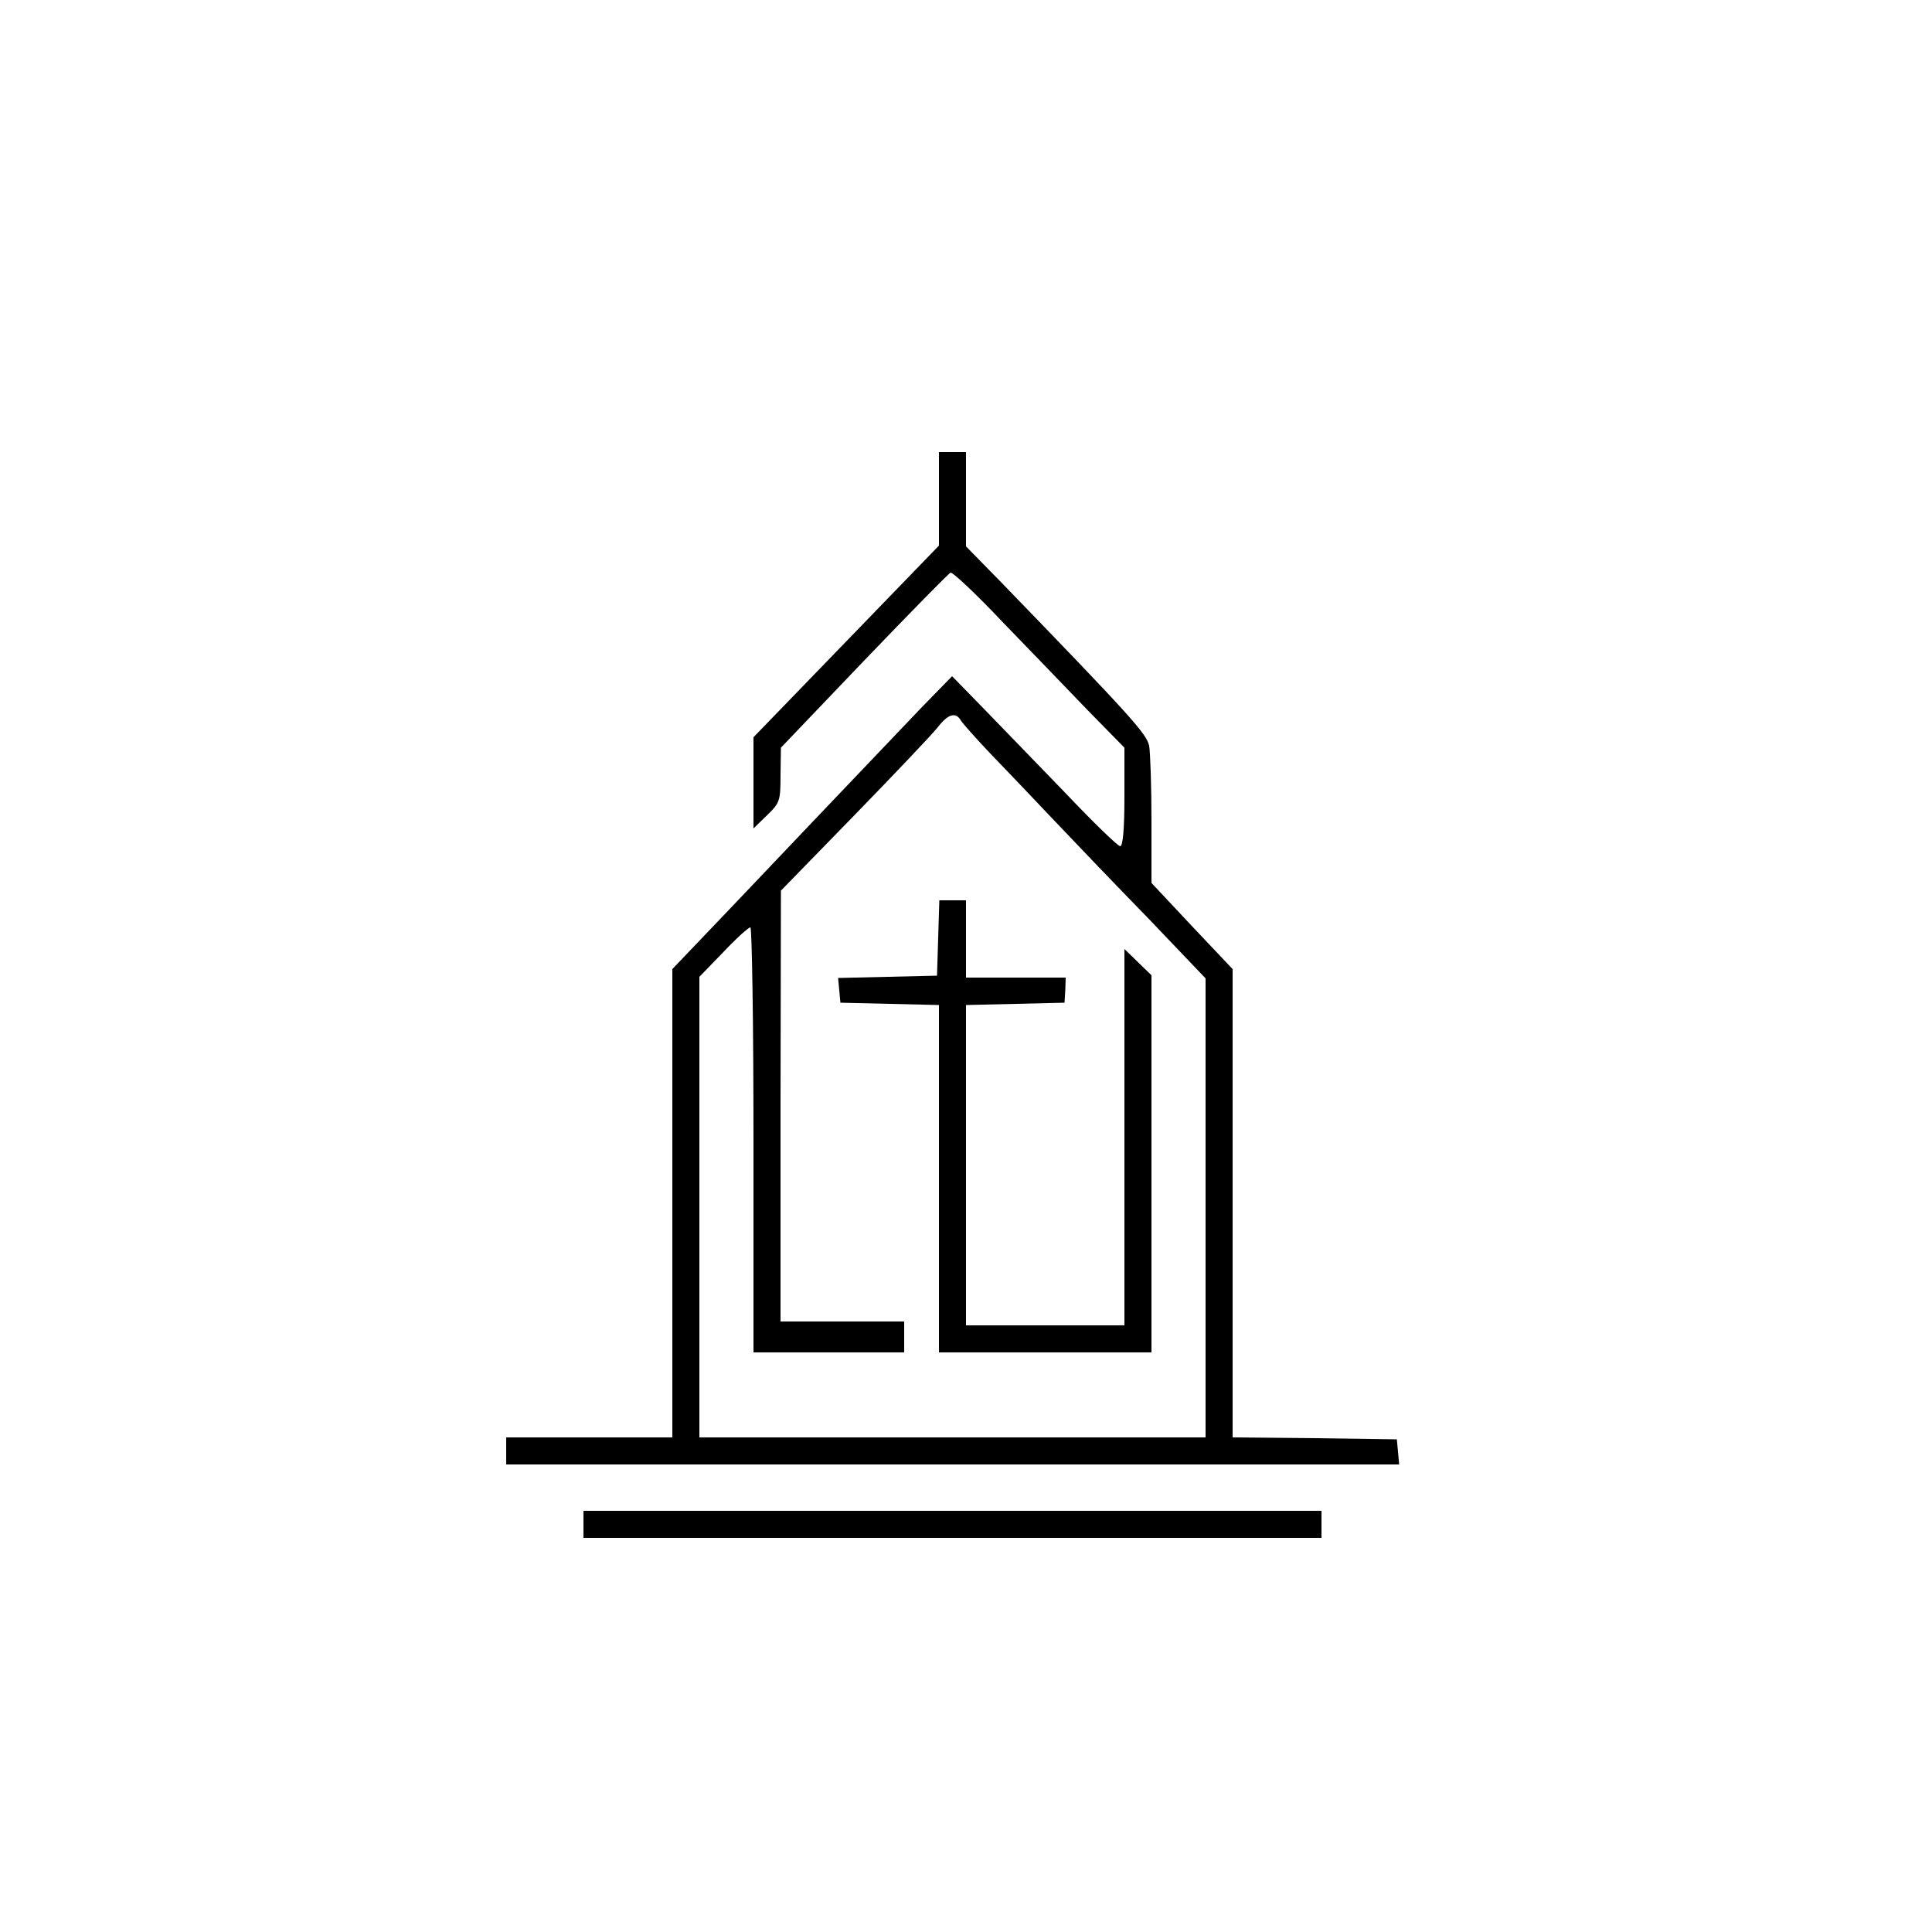 <?xml version="1.0" standalone="no"?>
<!DOCTYPE svg PUBLIC "-//W3C//DTD SVG 20010904//EN"
 "http://www.w3.org/TR/2001/REC-SVG-20010904/DTD/svg10.dtd">
<svg version="1.0" xmlns="http://www.w3.org/2000/svg"
 width="500pt" height="500pt" viewBox="0 0 500 500"
 preserveAspectRatio="xMidYMid meet">

<g transform="translate(0,500) scale(0.1,-0.1)"
fill="#000000" stroke="none">
<path d="M2430 3709 l0 -121 -240 -248 -240 -248 0 -118 0 -118 35 34 c33 32
35 37 35 104 l1 71 215 225 c119 124 219 226 224 228 5 2 65 -54 132 -125 68
-70 167 -173 220 -228 l98 -100 0 -127 c0 -84 -4 -128 -11 -128 -6 0 -70 62
-142 138 -73 75 -168 174 -213 220 l-80 82 -80 -82 c-44 -46 -162 -170 -264
-277 -254 -267 -247 -260 -317 -333 l-63 -66 0 -606 0 -606 -215 0 -215 0 0
-35 0 -35 1156 0 1155 0 -3 33 -3 32 -212 3 -213 2 0 606 0 606 -105 111 -105
112 0 161 c0 89 -3 176 -6 194 -7 31 -43 72 -381 421 l-93 95 0 122 0 122 -35
0 -35 0 0 -121z m57 -574 c5 -8 38 -45 73 -82 36 -37 110 -115 165 -173 55
-58 166 -174 248 -258 l147 -154 0 -594 0 -594 -655 0 -655 0 0 596 0 596 62
64 c33 35 65 64 70 64 4 0 8 -247 8 -550 l0 -550 195 0 195 0 0 40 0 40 -160
0 -160 0 0 558 1 557 190 195 c104 107 202 210 216 228 27 35 47 40 60 17z"/>
<path d="M2428 2573 l-3 -98 -128 -3 -128 -3 3 -32 3 -32 128 -3 127 -3 0
-449 0 -450 275 0 275 0 0 488 0 488 -35 34 -35 34 0 -487 0 -487 -205 0 -205
0 0 415 0 414 128 3 127 3 2 33 1 32 -129 0 -129 0 0 100 0 100 -35 0 -34 0
-3 -97z"/>
<path d="M1510 1055 l0 -35 955 0 955 0 0 35 0 35 -955 0 -955 0 0 -35z"/>
</g>
</svg>
